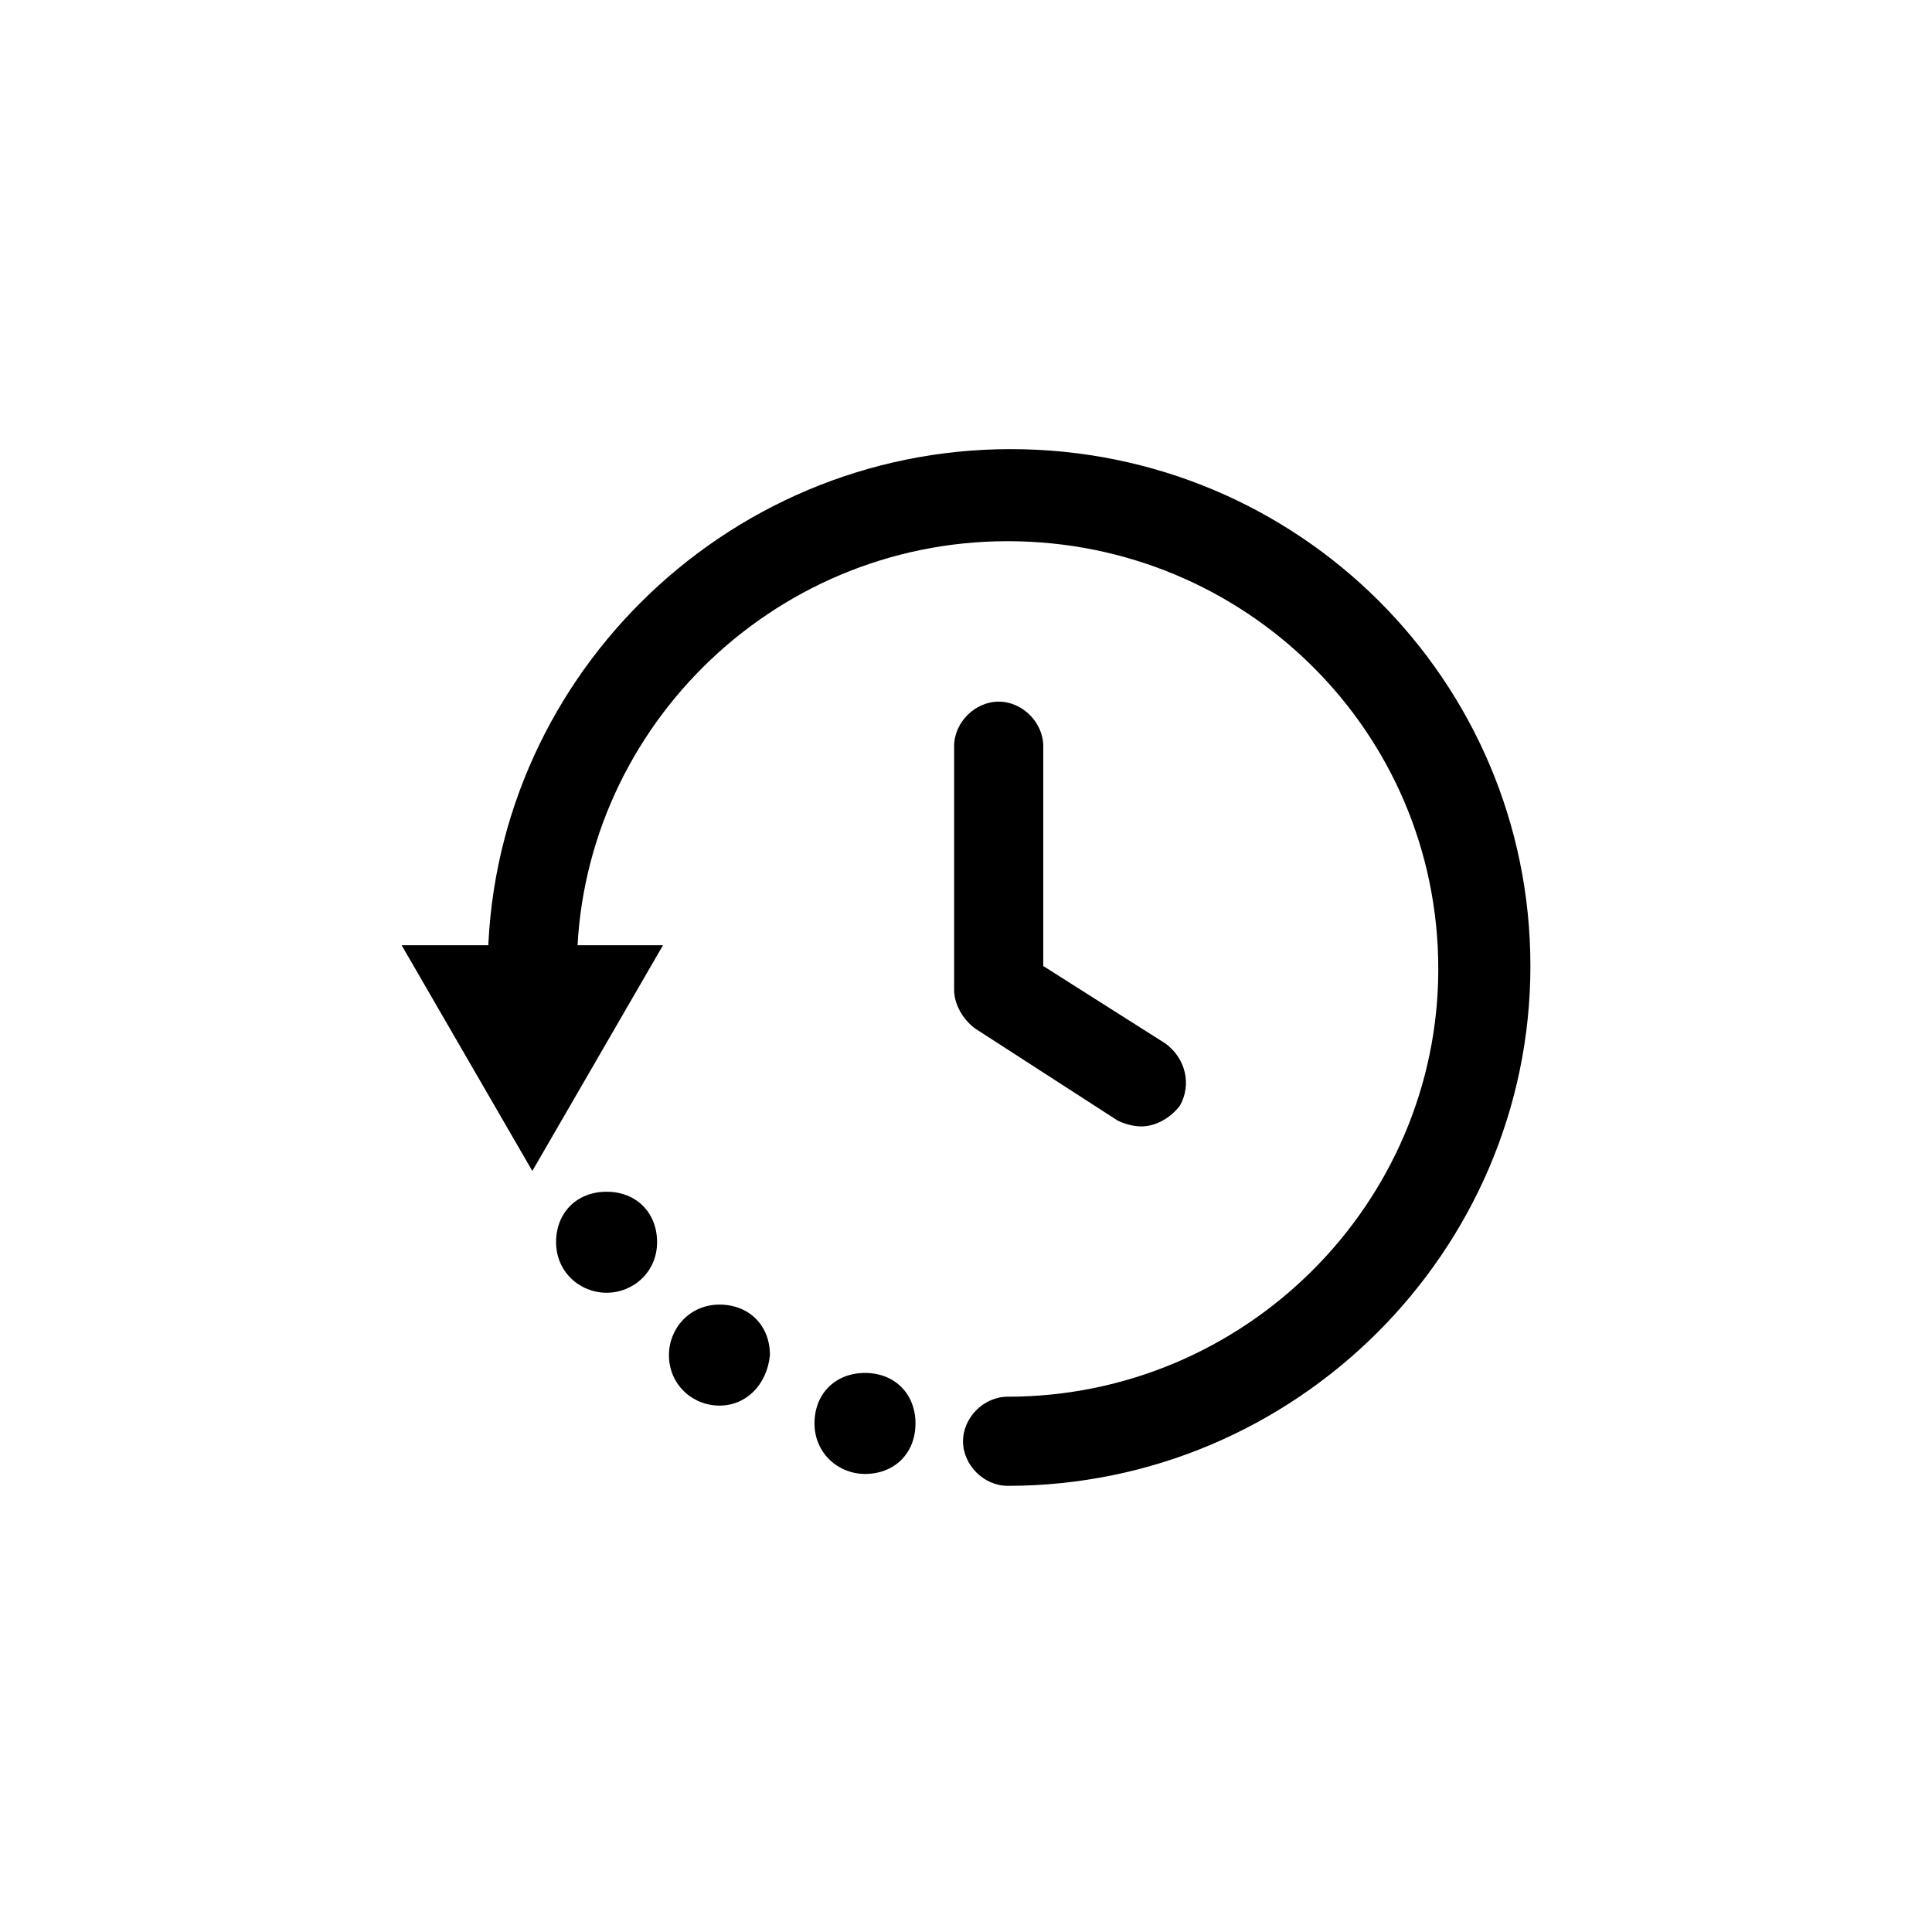 <?xml version="1.0" encoding="UTF-8"?>
<!-- The Best Svg Icon site in the world: iconSvg.co, Visit us! https://iconsvg.co -->
<svg fill="#000000" width="800px" height="800px" version="1.1" viewBox="144 144 512 512" xmlns="http://www.w3.org/2000/svg">
 <g>
  <path d="m285.07 448.02-29.125-50.383h58.254z"/>
  <path d="m285.07 454.32-34.637-59.828h69.273zm-24.402-53.531 24.402 41.723 24.402-41.723z"/>
  <path d="m446.45 442.51c-2.363 0-4.723-0.789-6.297-1.574l-37.785-24.402c-3.148-2.363-5.512-6.297-5.512-10.234v-64.551c0-6.297 5.512-11.809 11.809-11.809s11.809 5.512 11.809 11.809v58.254l32.273 20.469c5.512 3.938 7.086 11.02 3.938 16.531-2.363 3.144-6.301 5.508-10.234 5.508z"/>
  <path d="m411.02 537.76c-6.297 0-11.809-5.512-11.809-11.809s5.512-11.809 11.809-11.809c62.977 0 114.14-51.168 114.14-113.36 0-62.977-51.168-113.36-114.14-113.36-62.977 0-114.14 51.168-114.14 113.36 0 6.297-5.512 11.809-11.809 11.809s-11.809-5.512-11.809-11.809c0-75.57 62.188-137.76 138.55-137.76 76.359 0 137.76 61.402 137.76 136.98 0 75.57-62.188 137.76-138.55 137.76z"/>
  <path d="m385.04 522.02c0 6.519-5.289 11.809-11.809 11.809-6.523 0-11.809-5.289-11.809-11.809 0-6.523 5.285-11.809 11.809-11.809 6.519 0 11.809 5.285 11.809 11.809"/>
  <path d="m373.23 534.61c-7.086 0-13.383-5.512-13.383-13.383 0-7.871 5.512-13.383 13.383-13.383s13.383 5.512 13.383 13.383c0 7.875-5.512 13.383-13.383 13.383zm0-22.828c-5.512 0-10.234 4.723-10.234 10.234s4.723 10.234 10.234 10.234 10.234-4.723 10.234-10.234-3.938-10.234-10.234-10.234z"/>
  <path d="m346.47 503.91c0 6.519-5.285 11.809-11.809 11.809-6.519 0-11.809-5.289-11.809-11.809 0-6.523 5.289-11.809 11.809-11.809 6.523 0 11.809 5.285 11.809 11.809"/>
  <path d="m334.66 516.5c-7.086 0-13.383-5.512-13.383-13.383 0-7.086 5.512-13.383 13.383-13.383s13.383 5.512 13.383 13.383c-0.785 7.871-6.297 13.383-13.383 13.383zm0-22.828c-5.512 0-10.234 4.723-10.234 10.234 0 5.512 4.723 10.234 10.234 10.234 5.512 0 10.234-4.723 10.234-10.234 0-6.297-4.723-10.234-10.234-10.234z"/>
  <path d="m316.55 474c0 6.519-5.285 11.809-11.809 11.809-6.519 0-11.809-5.289-11.809-11.809 0-6.523 5.289-11.809 11.809-11.809 6.523 0 11.809 5.285 11.809 11.809"/>
  <path d="m304.75 486.59c-7.086 0-13.383-5.512-13.383-13.383 0-7.871 5.512-13.383 13.383-13.383s13.383 5.512 13.383 13.383c0 7.875-6.297 13.383-13.383 13.383zm0-22.828c-5.512 0-10.234 4.723-10.234 10.234 0 5.512 4.723 10.234 10.234 10.234 5.512 0 10.234-4.723 10.234-10.234 0-5.512-4.723-10.234-10.234-10.234z"/>
 </g>
</svg>